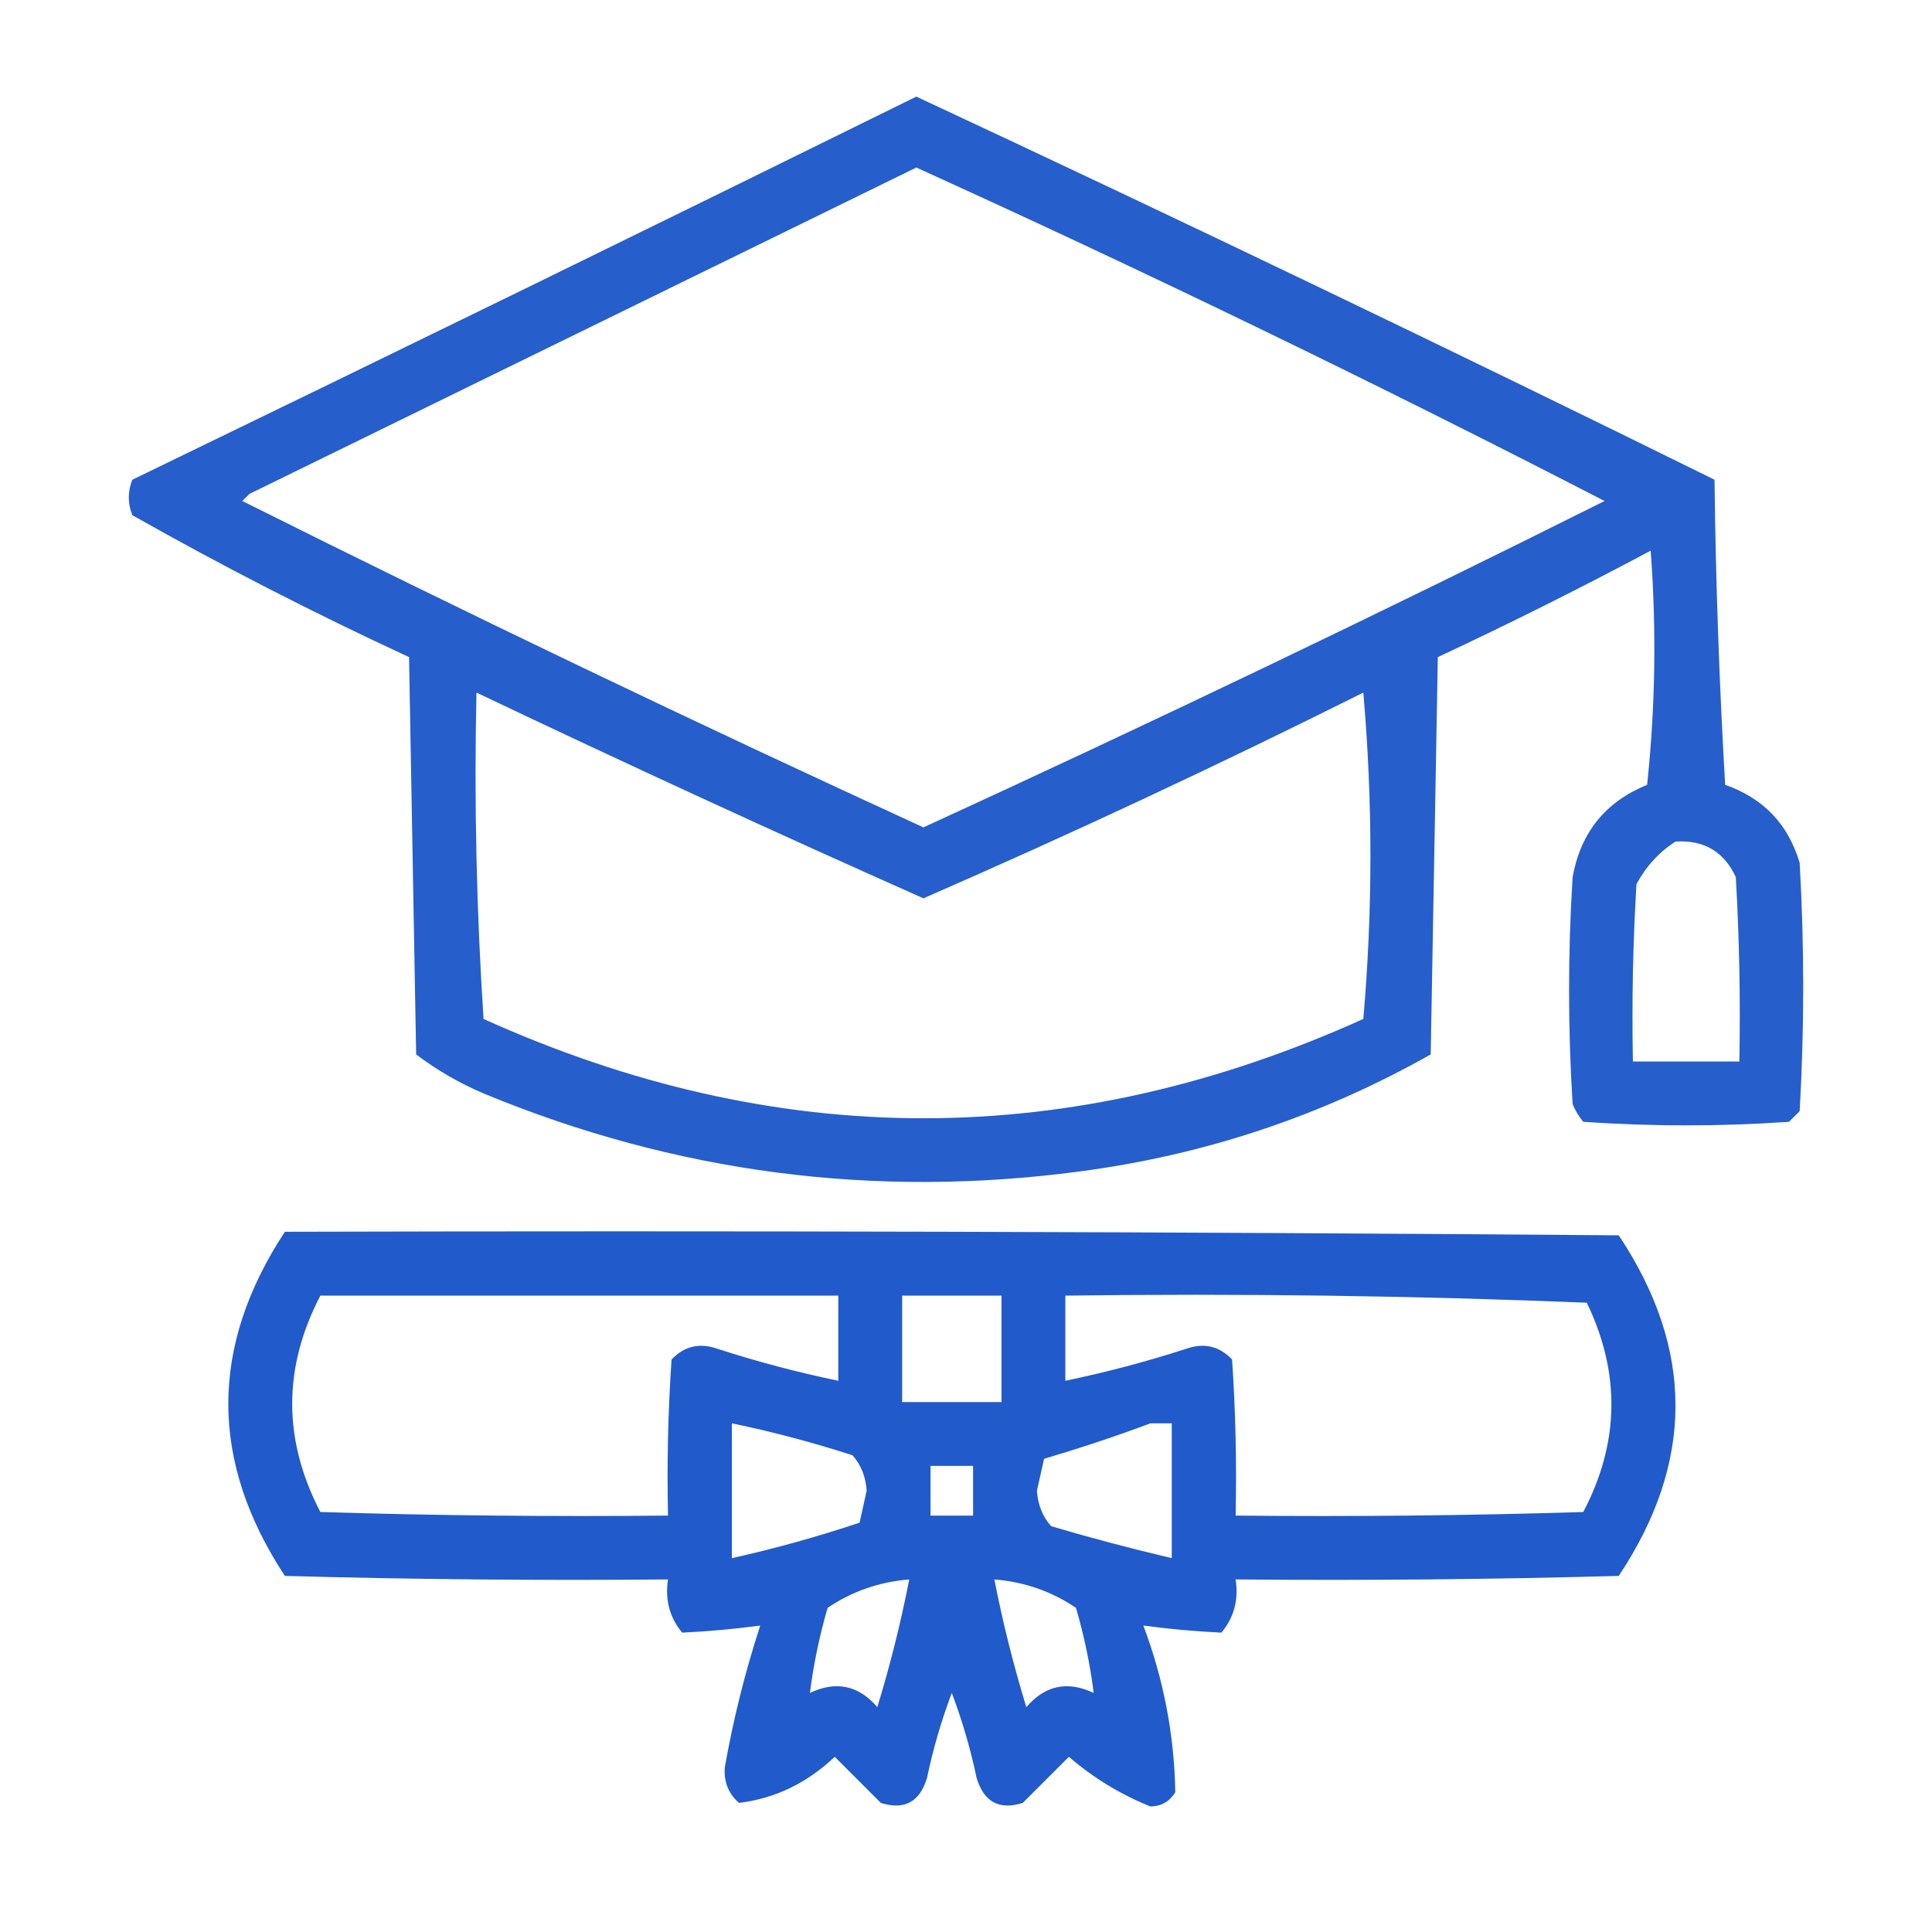 <?xml version="1.0" encoding="UTF-8"?> <svg xmlns="http://www.w3.org/2000/svg" width="60" height="60" viewBox="0 0 60 60" fill="none"> <path opacity="0.877" fill-rule="evenodd" clip-rule="evenodd" d="M28.458 3C36.759 6.875 45.022 10.841 53.246 14.898C53.282 18.059 53.393 21.217 53.576 24.373C54.765 24.79 55.536 25.598 55.89 26.797C56.037 29.367 56.037 31.938 55.89 34.508C55.78 34.619 55.669 34.729 55.559 34.839C53.429 34.986 51.3 34.986 49.169 34.839C49.032 34.674 48.921 34.49 48.839 34.288C48.692 31.938 48.692 29.588 48.839 27.237C49.089 25.854 49.86 24.899 51.153 24.373C51.409 21.953 51.446 19.529 51.263 17.102C49.087 18.263 46.883 19.365 44.653 20.407C44.579 24.52 44.505 28.633 44.432 32.746C41.044 34.659 37.408 35.871 33.525 36.381C27.138 37.23 20.968 36.422 15.017 33.958C14.265 33.637 13.567 33.233 12.924 32.746C12.85 28.633 12.777 24.52 12.703 20.407C9.77 19.05 6.906 17.581 4.11 16C3.963 15.633 3.963 15.265 4.11 14.898C12.256 10.954 20.372 6.988 28.458 3ZM28.458 5.203C35.665 8.476 42.789 11.928 49.831 15.559C42.839 19.055 35.788 22.433 28.678 25.695C21.568 22.433 14.517 19.055 7.525 15.559C7.599 15.486 7.672 15.412 7.746 15.339C14.67 11.95 21.574 8.572 28.458 5.203ZM14.797 21.509C19.397 23.699 24.024 25.829 28.678 27.898C33.28 25.891 37.834 23.761 42.339 21.509C42.633 24.887 42.633 28.266 42.339 31.644C33.232 35.757 24.124 35.757 15.017 31.644C14.797 28.269 14.723 24.89 14.797 21.509ZM52.034 26.136C52.914 26.079 53.538 26.447 53.907 27.237C54.017 29.145 54.053 31.055 54.017 32.966C52.915 32.966 51.813 32.966 50.712 32.966C50.675 31.128 50.712 29.292 50.822 27.458C51.122 26.902 51.526 26.461 52.034 26.136Z" fill="#0848C5"></path> <path opacity="0.896" fill-rule="evenodd" clip-rule="evenodd" d="M8.847 38.254C22.656 38.217 36.463 38.254 50.271 38.364C52.621 41.89 52.621 45.415 50.271 48.941C46.306 49.051 42.34 49.087 38.373 49.051C38.471 49.682 38.324 50.233 37.932 50.703C37.118 50.664 36.31 50.591 35.508 50.483C36.138 52.156 36.469 53.882 36.5 55.661C36.323 55.948 36.066 56.095 35.729 56.102C34.801 55.729 33.956 55.215 33.195 54.559C32.717 55.037 32.24 55.514 31.763 55.991C31.035 56.221 30.557 55.964 30.331 55.22C30.141 54.316 29.884 53.435 29.559 52.576C29.234 53.435 28.977 54.316 28.788 55.22C28.561 55.964 28.084 56.221 27.356 55.991C26.878 55.514 26.401 55.037 25.924 54.559C25.062 55.376 24.071 55.853 22.949 55.991C22.623 55.705 22.476 55.338 22.509 54.89C22.773 53.389 23.141 51.92 23.61 50.483C22.809 50.591 22.001 50.664 21.186 50.703C20.795 50.233 20.648 49.682 20.746 49.051C16.779 49.087 12.813 49.051 8.847 48.941C6.505 45.379 6.505 41.816 8.847 38.254ZM9.949 40.237C15.311 40.237 20.672 40.237 26.034 40.237C26.034 41.118 26.034 42 26.034 42.881C24.771 42.619 23.522 42.289 22.288 41.89C21.732 41.692 21.254 41.802 20.856 42.22C20.746 43.834 20.709 45.45 20.746 47.068C17.146 47.104 13.547 47.068 9.949 46.957C8.783 44.715 8.783 42.475 9.949 40.237ZM28.017 40.237C29.045 40.237 30.073 40.237 31.102 40.237C31.102 41.339 31.102 42.441 31.102 43.542C30.073 43.542 29.045 43.542 28.017 43.542C28.017 42.441 28.017 41.339 28.017 40.237ZM33.085 40.237C38.499 40.165 43.898 40.238 49.28 40.457C50.334 42.646 50.297 44.813 49.169 46.957C45.571 47.068 41.972 47.104 38.373 47.068C38.409 45.45 38.373 43.834 38.263 42.22C37.864 41.802 37.387 41.692 36.831 41.89C35.597 42.289 34.348 42.619 33.085 42.881C33.085 42 33.085 41.118 33.085 40.237ZM22.729 44.203C23.992 44.465 25.241 44.795 26.475 45.195C26.74 45.493 26.887 45.86 26.915 46.296C26.842 46.627 26.768 46.957 26.695 47.288C25.389 47.724 24.067 48.092 22.729 48.39C22.729 46.994 22.729 45.599 22.729 44.203ZM35.729 44.203C35.949 44.203 36.169 44.203 36.39 44.203C36.39 45.599 36.39 46.994 36.39 48.39C35.136 48.094 33.887 47.764 32.644 47.398C32.379 47.1 32.232 46.733 32.203 46.296C32.277 45.966 32.35 45.635 32.424 45.305C33.561 44.967 34.663 44.6 35.729 44.203ZM28.898 45.525C29.339 45.525 29.78 45.525 30.22 45.525C30.22 46.039 30.22 46.553 30.22 47.068C29.78 47.068 29.339 47.068 28.898 47.068C28.898 46.553 28.898 46.039 28.898 45.525ZM25.152 52.576C25.266 51.683 25.449 50.802 25.703 49.932C26.463 49.42 27.307 49.126 28.237 49.051C27.977 50.387 27.646 51.709 27.246 53.017C26.663 52.338 25.965 52.191 25.152 52.576ZM33.966 52.576C33.154 52.191 32.456 52.338 31.873 53.017C31.473 51.709 31.142 50.387 30.881 49.051C31.811 49.126 32.656 49.42 33.415 49.932C33.669 50.802 33.853 51.683 33.966 52.576Z" fill="#0848C5"></path> </svg> 